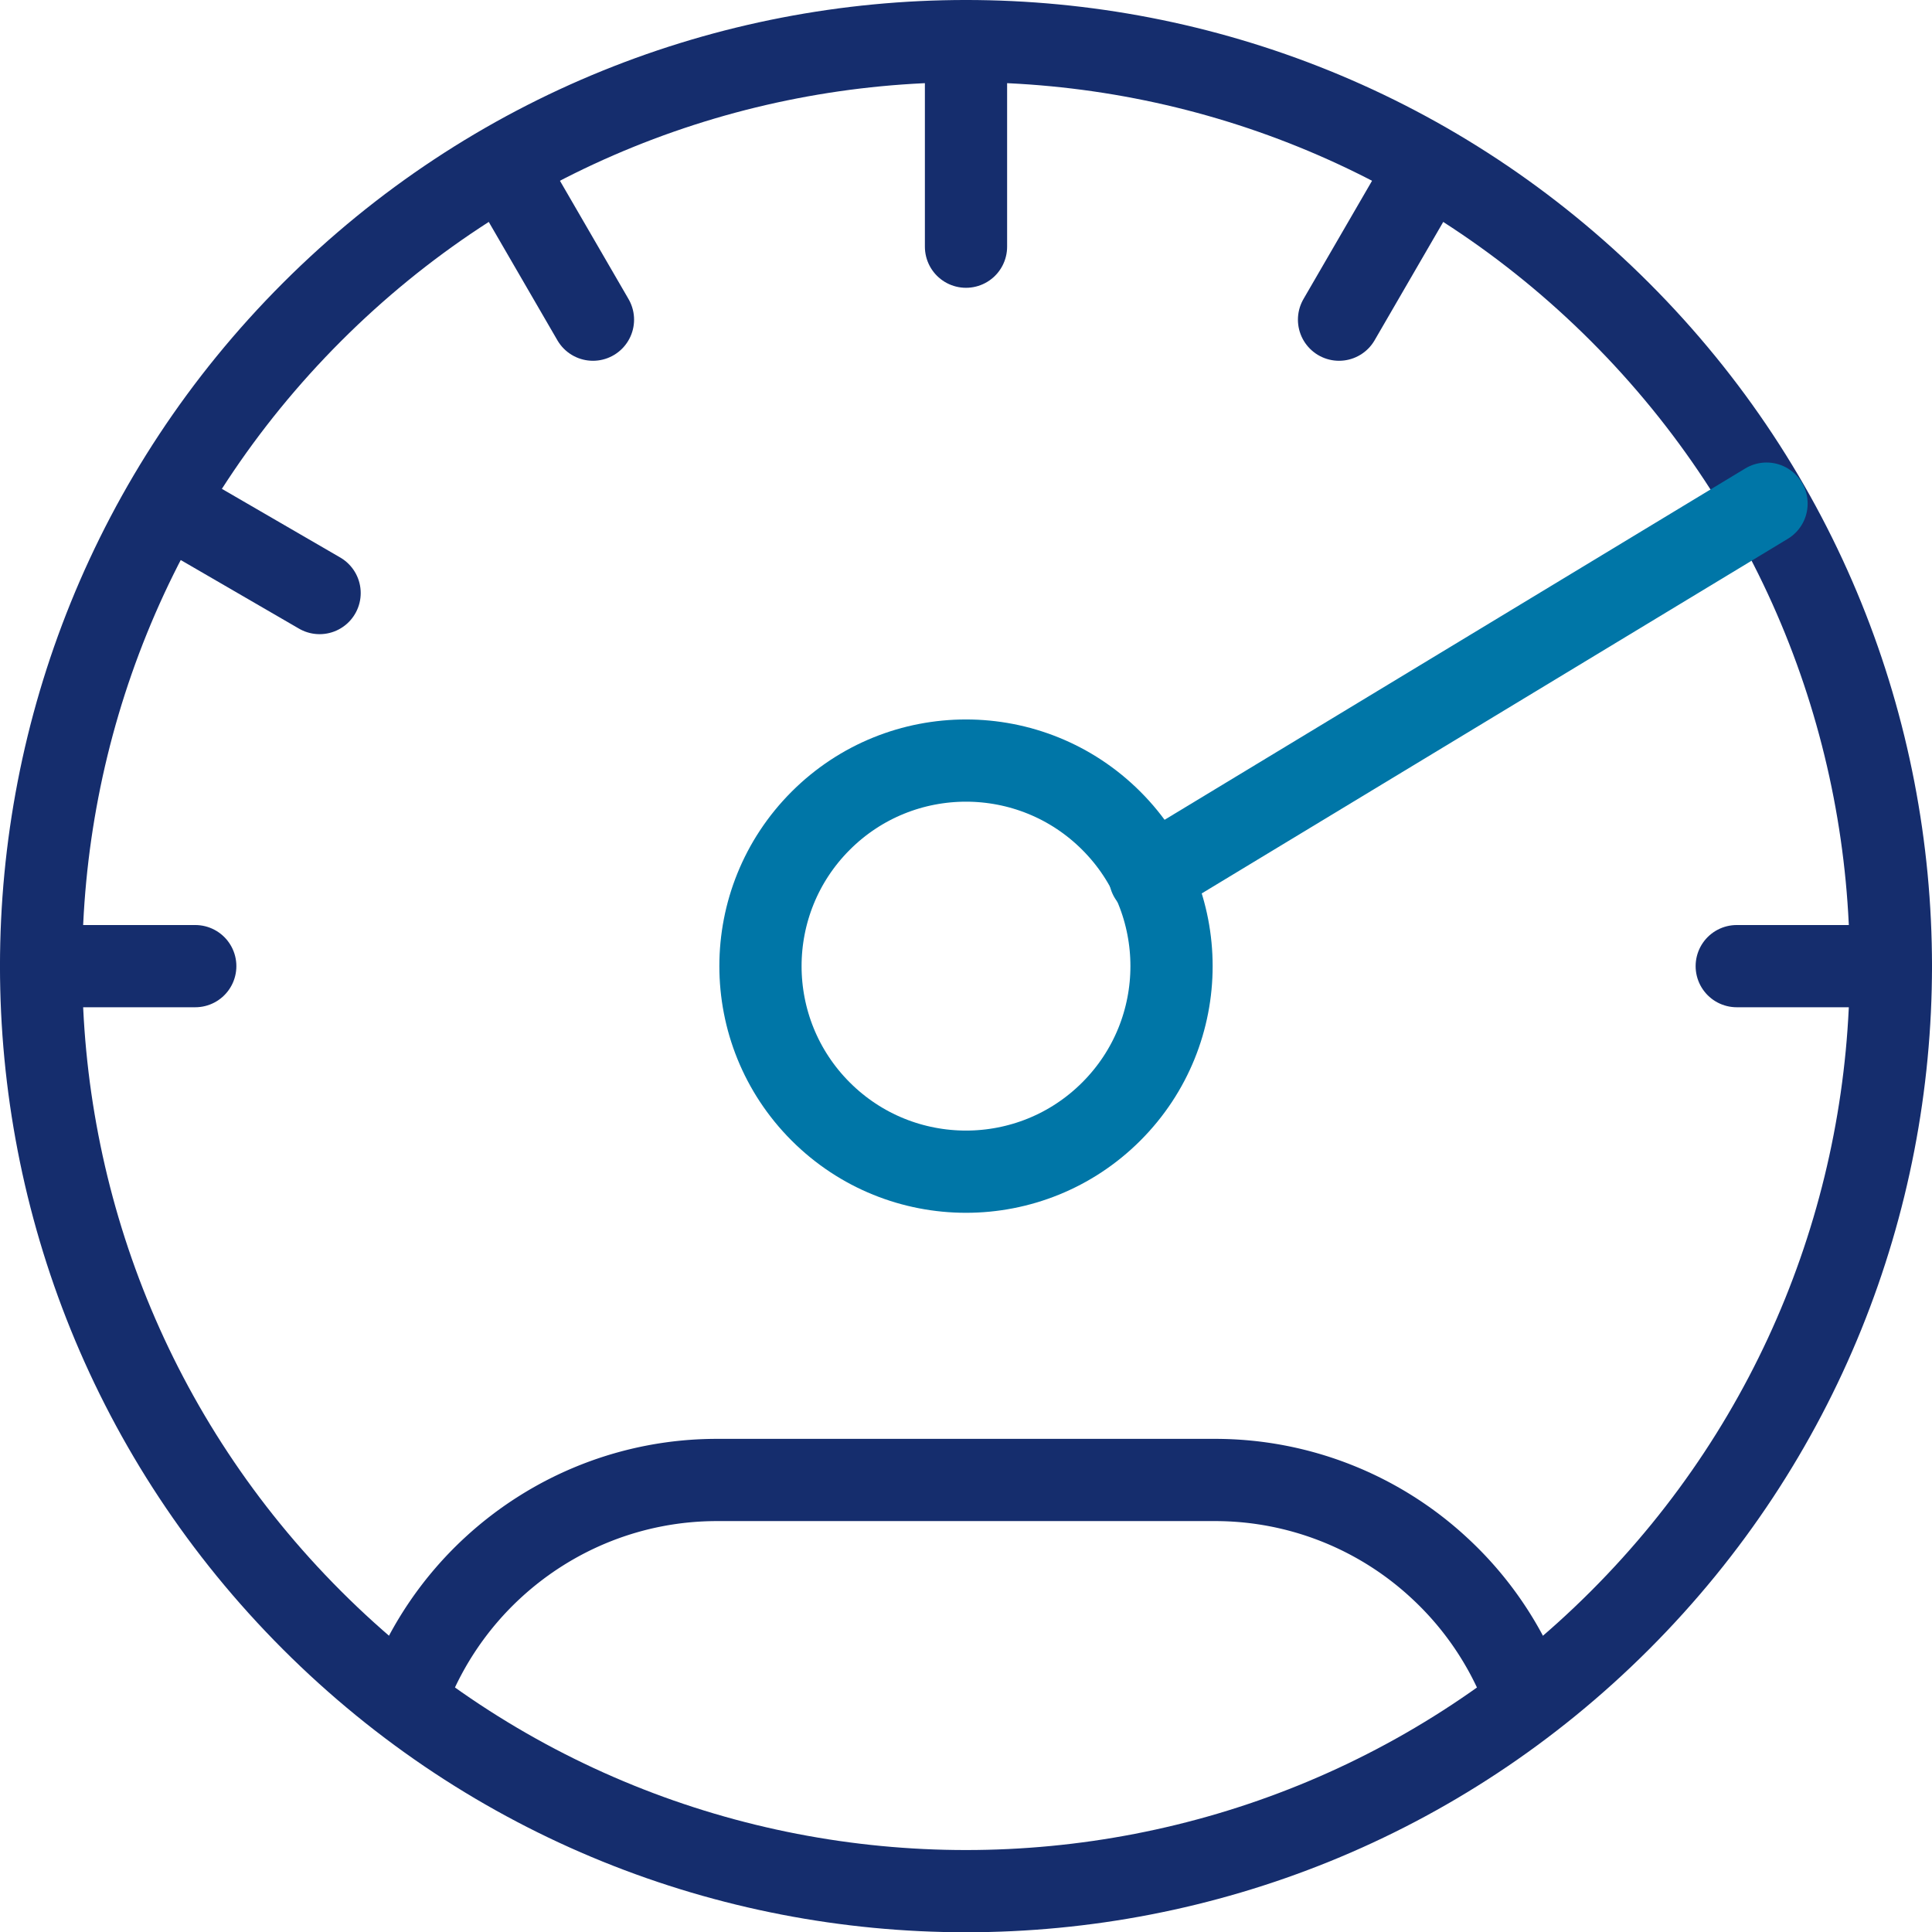 <?xml version="1.0" encoding="UTF-8"?>
<svg width="120" height="120" version="1.1" xmlns="http://www.w3.org/2000/svg">
 <g fill="none" stroke-linecap="round" stroke-linejoin="round" stroke-width="5.107">
  <path d="m100.62 19.381c22.435 22.438 22.435 58.816 0 81.254-22.435 22.437-58.807 22.437-81.242 0-22.434-22.438-22.434-58.816 0-81.254 22.435-22.437 58.807-22.437 81.242 0" stroke="#152d6d"/>
  <path d="m94.551 104.89a20.508 20.511 0 0 0-5.132-7.482 20.483 20.486 0 0 0-13.947-5.484h-30.945c-5.183 0-10.149 1.96-13.953 5.484a20.586 20.589 0 0 0-5.132 7.482" stroke="#152d6d"/>
  <path d="m69.027 50.98c4.985 4.986 4.985 13.07 0 18.056-4.985 4.986-13.068 4.986-18.054 0-4.985-4.986-4.985-13.07 0-18.056 4.985-4.986 13.068-4.986 18.054 0" stroke="#0076a7"/>
  <path d="m60 2.554v12.768m28.723-5.043-5.553 9.576m-51.893-9.576 5.553 9.576m-26.553 11.427 9.574 5.554m97.595 23.173h-9.574m-95.744 0h-9.574" stroke="#152d6d"/>
  <path d="m71.425 54.454 38.298-23.173" stroke="#0076a7"/>
 </g>
</svg>
